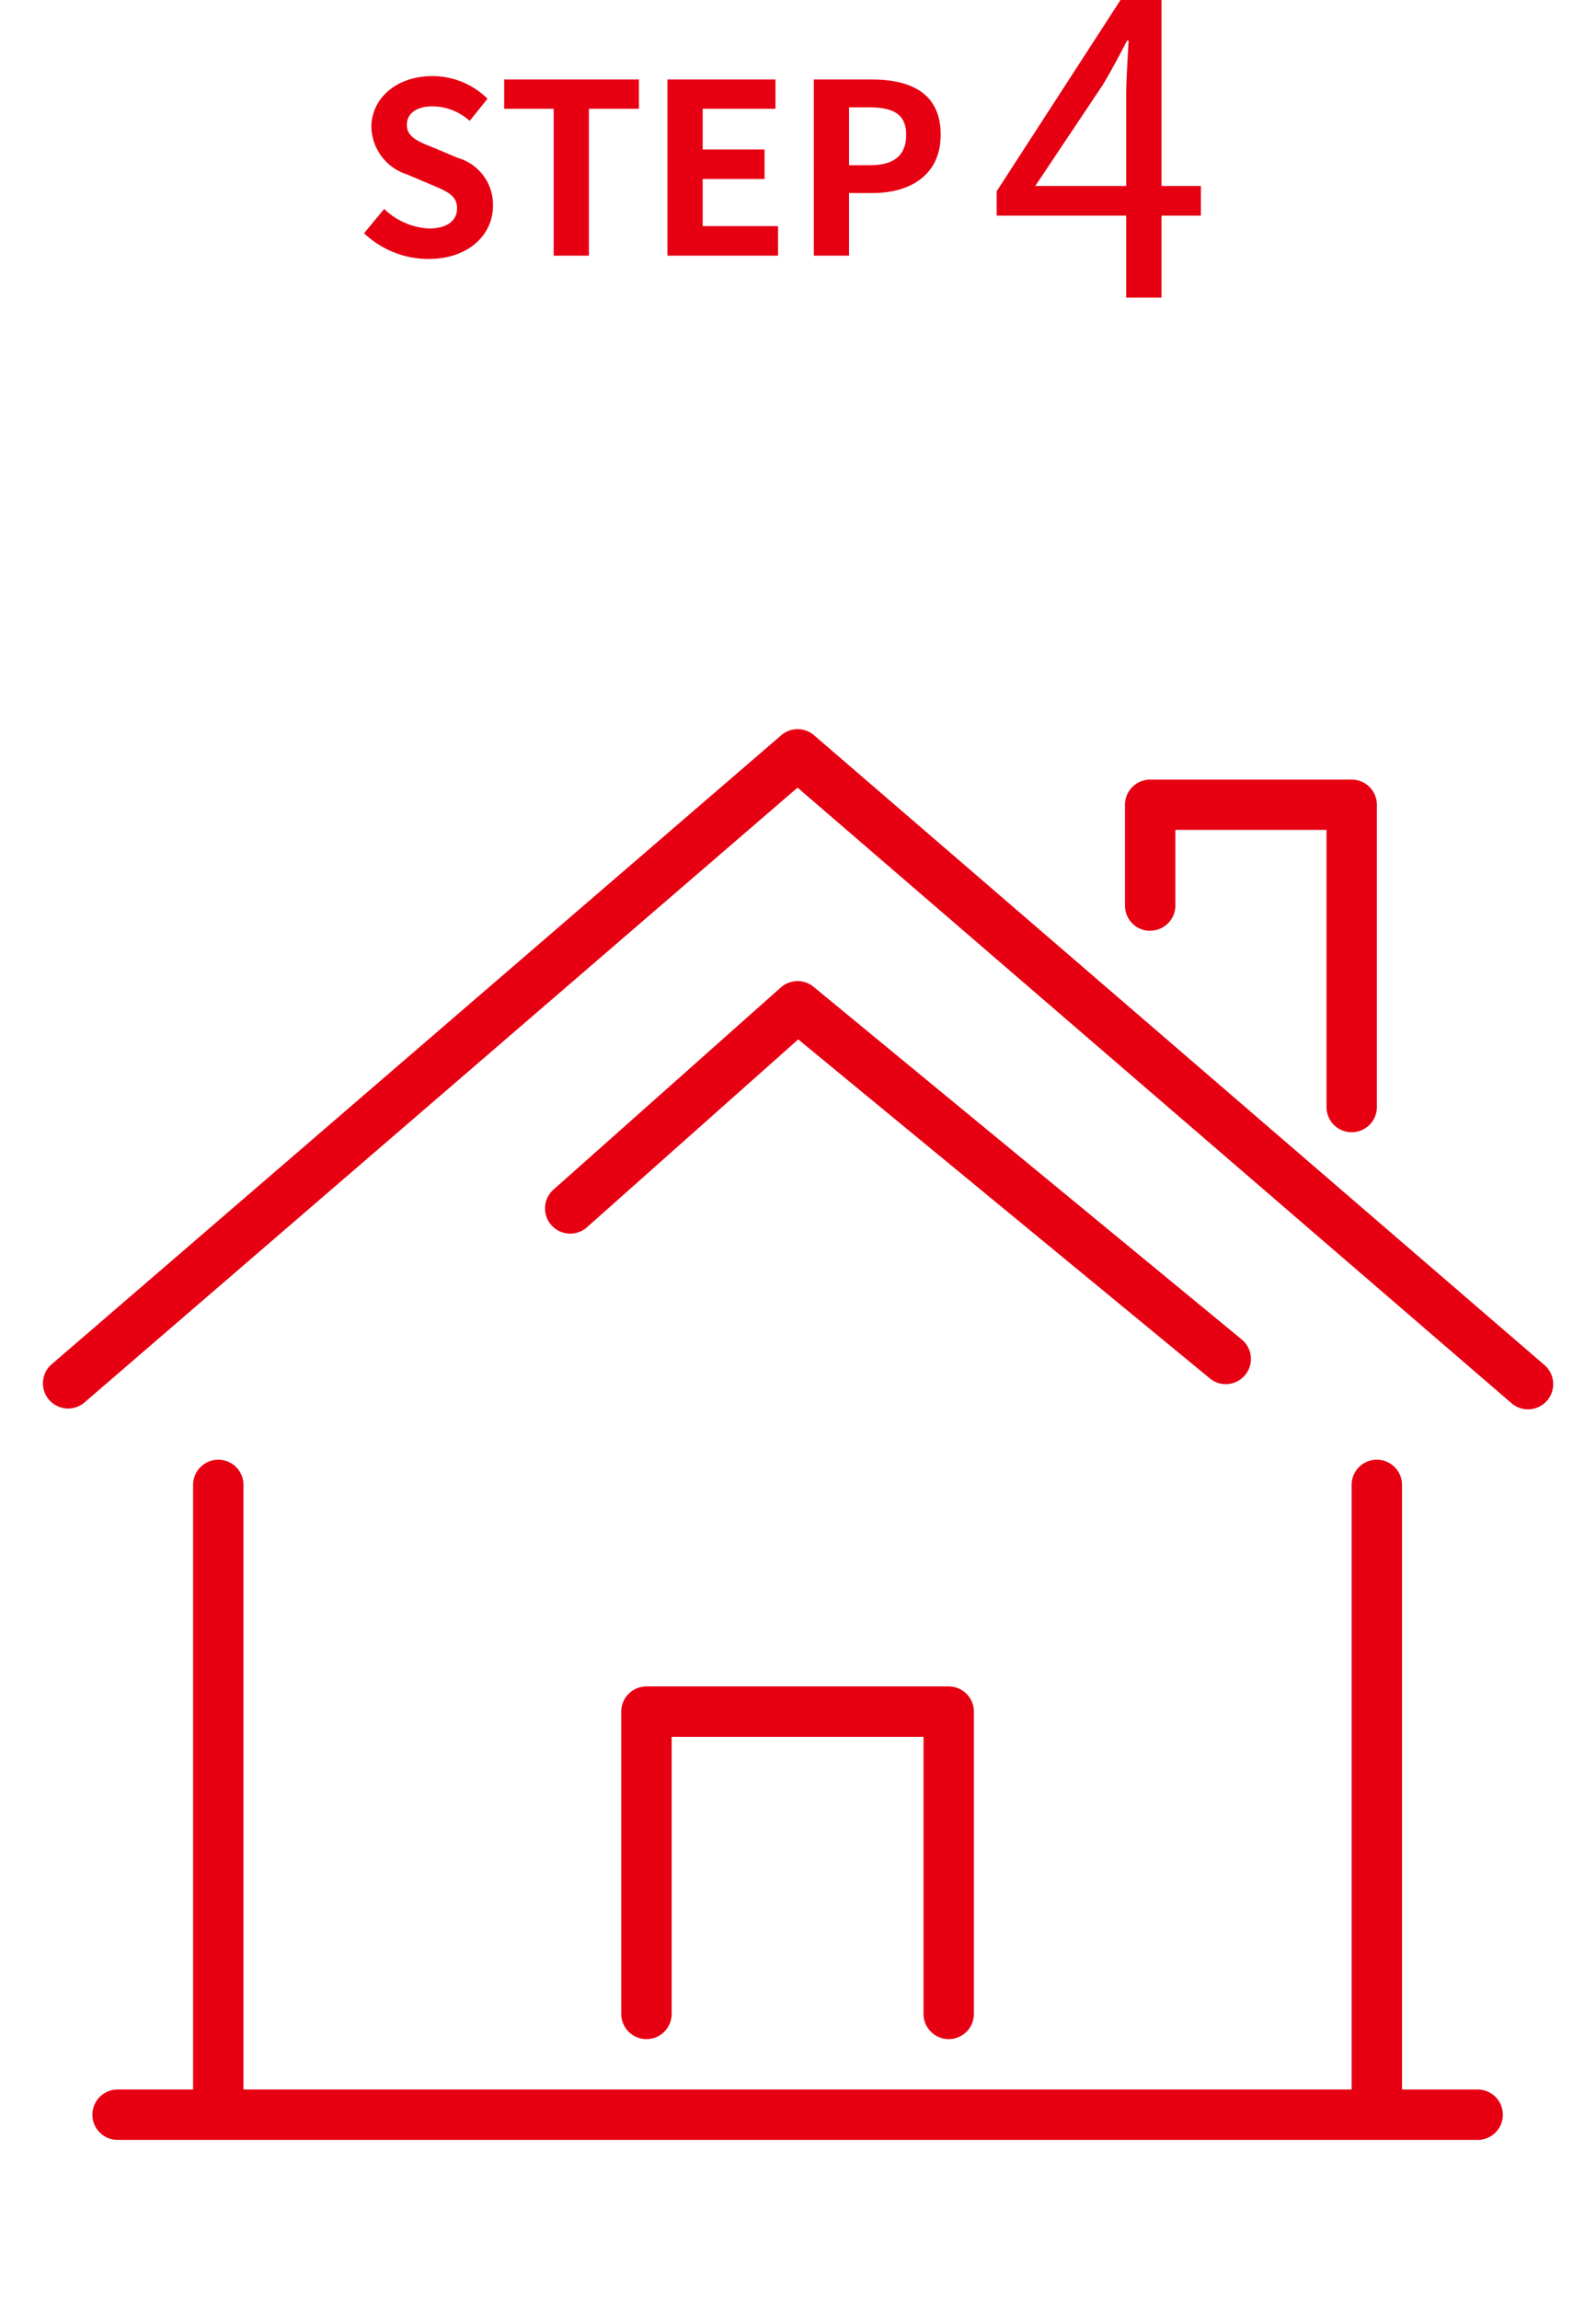 <svg xmlns="http://www.w3.org/2000/svg" width="114" height="164.257"><defs><style>.cls-1{fill:#e60012}</style></defs><g id="flow_img_04" transform="translate(-1039 -9533.743)"><g id="グループ_158" data-name="グループ 158" transform="translate(735 -1)"><path id="パス_124" data-name="パス 124" class="cls-1" d="M-4.712-7.975l4.843-7.25a55.618 55.618 0 0 0 1.711-3.132h.116c-.058 1.1-.174 2.813-.174 3.857v6.525zm11.832 0H4.307v-13.282h-2.93L-7.467-7.6v1.74h9.25V0h2.524v-5.858H7.12z" transform="translate(382.659 9556)"/><path id="パス_123" data-name="パス 123" class="cls-1" d="M-16.014.238c2.907 0 4.624-1.751 4.624-3.808a3.475 3.475 0 0 0-2.533-3.417l-1.649-.7c-1.071-.425-1.972-.748-1.972-1.649 0-.833.714-1.326 1.819-1.326a4.013 4.013 0 0 1 2.669 1.037l1.275-1.581a5.583 5.583 0 0 0-3.944-1.615c-2.55 0-4.352 1.581-4.352 3.638a3.644 3.644 0 0 0 2.55 3.383l1.683.714c1.122.476 1.887.765 1.887 1.7 0 .884-.7 1.445-2.006 1.445a4.949 4.949 0 0 1-3.2-1.394L-20.6-1.6A6.7 6.7 0 0 0-16.014.238zM-7.055 0h2.516v-10.489h3.57v-2.091h-9.622v2.091h3.536zm8.126 0h7.9v-2.108H3.587v-3.366h4.42v-2.108h-4.42v-2.907h5.2v-2.091H1.071zm10.455 0h2.516v-4.471h1.683c2.7 0 4.862-1.292 4.862-4.165 0-2.975-2.142-3.944-4.93-3.944h-4.131zm2.516-6.46v-4.131h1.428c1.734 0 2.652.493 2.652 1.955 0 1.445-.833 2.176-2.567 2.176z" transform="translate(350.604 9553)"/></g><g id="icn_flow_04" transform="translate(1 -22.184)"><path id="パス_115" data-name="パス 115" class="cls-1" d="M107.505 47.948a1.8 1.8 0 0 1-2.537.189l-51-43.964-51 43.964a1.8 1.8 0 0 1-2.342-2.728L52.8.434a1.8 1.8 0 0 1 2.348 0l52.171 44.975a1.8 1.8 0 0 1 .189 2.538M79.156 14.391a1.8 1.8 0 0 0 1.8-1.8v-5.4h10.793v19.793a1.8 1.8 0 0 0 3.6 0V5.4a1.8 1.8 0 0 0-1.8-1.8H79.156a1.8 1.8 0 0 0-1.8 1.8v7.2a1.8 1.8 0 0 0 1.8 1.8M64.764 93.547a1.8 1.8 0 0 0 1.8-1.8V70.16a1.8 1.8 0 0 0-1.8-1.8H43.176a1.8 1.8 0 0 0-1.8 1.8v21.588a1.8 1.8 0 0 0 3.6 0V71.959h17.99v19.789a1.8 1.8 0 0 0 1.8 1.8m37.779 3.6h-5.4V53.969a1.8 1.8 0 0 0-3.6 0v43.176H14.392V53.969a1.8 1.8 0 0 0-3.6 0v43.176H5.4a1.8 1.8 0 1 0 0 3.6h97.147a1.8 1.8 0 1 0 0-3.6M84.553 46.773a1.8 1.8 0 0 0 1.147-3.186L55.114 18.4a1.8 1.8 0 0 0-2.339.043l-16.19 14.393a1.8 1.8 0 1 0 2.391 2.688l15.04-13.37 29.4 24.207a1.775 1.775 0 0 0 1.142.412" transform="translate(1041 9608.001)"/></g></g></svg>